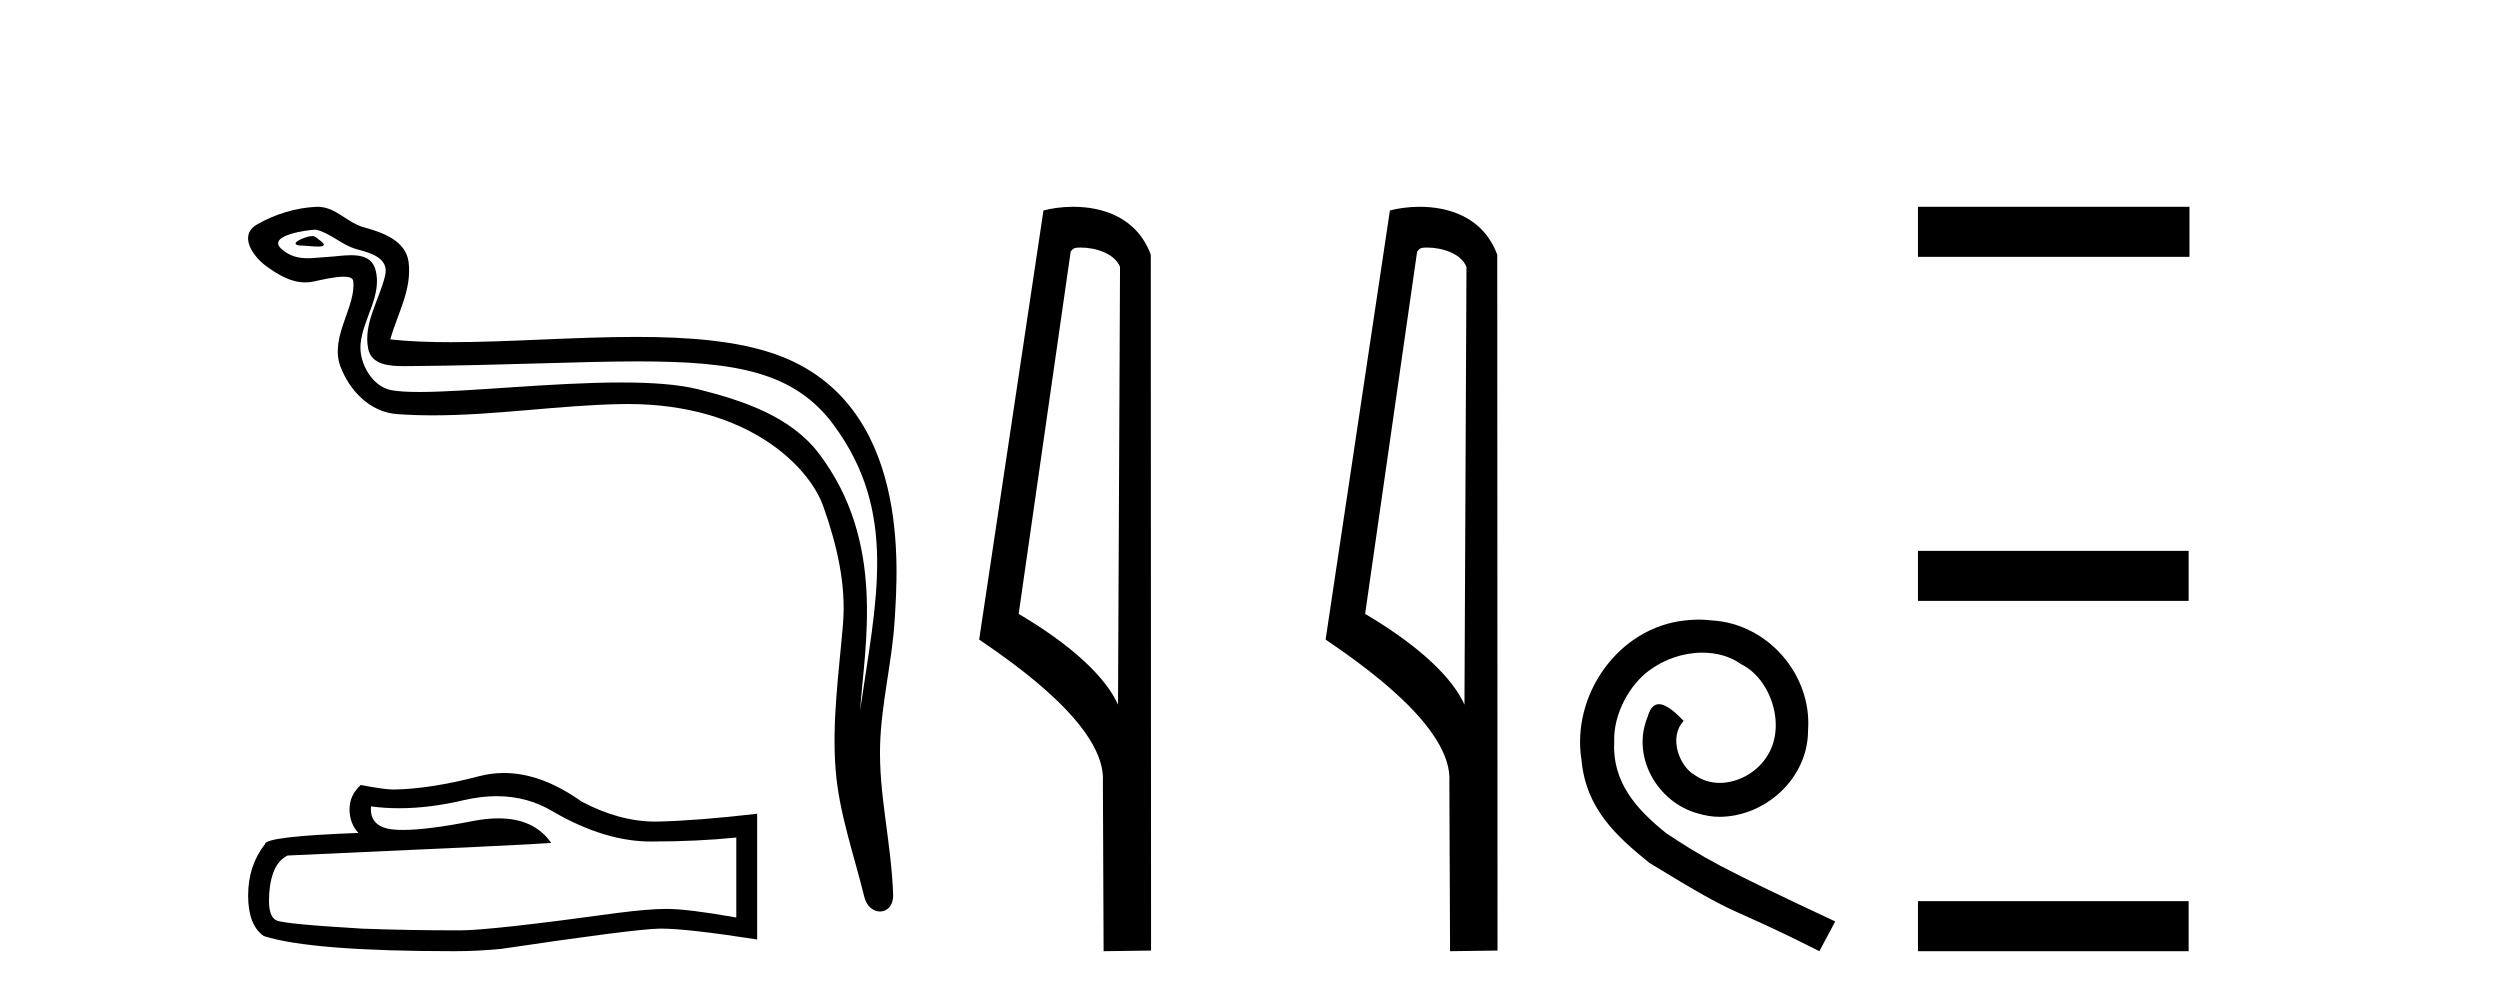 <?xml version='1.0' encoding='UTF-8' standalone='yes'?><svg xmlns='http://www.w3.org/2000/svg' xmlns:xlink='http://www.w3.org/1999/xlink' width='102.0' height='41.0' ><path d='M 12.748 9.632 C 12.421 9.632 11.617 10.019 12.371 10.022 C 12.494 10.023 12.766 10.06 12.967 10.06 C 13.207 10.06 13.347 10.007 13.015 9.779 C 12.935 9.723 12.862 9.635 12.76 9.632 C 12.756 9.632 12.752 9.632 12.748 9.632 ZM 12.874 9.372 C 12.888 9.372 12.897 9.373 12.902 9.374 C 13.483 9.508 13.941 9.997 14.545 10.165 C 15.053 10.307 15.888 10.495 15.714 11.239 C 15.481 12.232 14.814 13.192 15.023 14.231 C 15.154 14.881 15.879 14.938 16.464 14.938 C 16.562 14.938 16.655 14.936 16.742 14.936 C 20.567 14.906 23.604 14.745 26.04 14.745 C 30.036 14.745 32.417 15.178 34.01 17.333 C 36.652 20.907 35.748 24.482 35.091 28.995 C 35.275 26.332 36.158 22.137 33.42 18.515 C 32.264 16.984 30.304 16.341 28.5 15.886 C 27.672 15.677 26.565 15.605 25.345 15.605 C 22.526 15.605 19.102 15.993 17.11 15.993 C 16.636 15.993 16.243 15.971 15.958 15.917 C 15.191 15.77 14.643 14.824 14.711 14.04 C 14.8 13 15.62 12.035 15.313 10.985 C 15.176 10.517 14.768 10.412 14.325 10.412 C 14.008 10.412 13.673 10.466 13.405 10.48 C 13.116 10.494 12.832 10.536 12.554 10.536 C 12.187 10.536 11.832 10.464 11.491 10.163 C 10.841 9.592 12.614 9.372 12.874 9.372 ZM 12.962 8.437 C 12.942 8.437 12.922 8.437 12.902 8.438 C 12.058 8.479 11.21 8.739 10.48 9.163 C 9.717 9.607 10.33 10.467 10.846 10.846 C 11.321 11.195 11.855 11.522 12.453 11.522 C 12.569 11.522 12.687 11.51 12.807 11.484 C 13.112 11.416 13.651 11.289 14.019 11.289 C 14.236 11.289 14.393 11.333 14.41 11.459 C 14.545 12.494 13.442 13.749 13.887 14.945 C 14.252 15.925 15.087 16.816 16.203 16.896 C 16.692 16.931 17.18 16.946 17.668 16.946 C 20.24 16.946 22.8 16.53 25.372 16.486 C 25.454 16.485 25.536 16.484 25.616 16.484 C 30.545 16.484 33.025 19.058 33.59 20.657 C 34.137 22.206 34.532 23.828 34.393 25.477 C 34.226 27.461 33.935 29.462 34.097 31.447 C 34.241 33.198 34.849 34.897 35.264 36.595 C 35.361 36.992 35.642 37.19 35.906 37.19 C 36.193 37.19 36.459 36.953 36.44 36.479 C 36.354 34.291 35.851 32.421 35.908 30.403 C 35.958 28.668 36.402 26.998 36.505 25.259 C 36.623 23.241 37.185 16.447 31.682 14.469 C 30.098 13.9 28.089 13.746 25.96 13.746 C 23.44 13.746 20.751 13.961 18.397 13.961 C 17.517 13.961 16.684 13.931 15.924 13.848 C 16.227 12.769 16.807 11.827 16.672 10.701 C 16.565 9.811 15.593 9.479 14.853 9.276 C 14.162 9.088 13.693 8.437 12.962 8.437 Z' style='fill:#000000;stroke:none' /><path d='M 20.265 32.484 Q 21.522 32.484 22.559 33.11 Q 24.669 34.334 26.557 34.334 Q 28.456 34.334 30.041 34.171 L 30.041 37.434 Q 28.072 37.084 27.198 37.084 L 27.174 37.084 Q 26.463 37.084 25.193 37.248 Q 20.03 37.959 18.76 37.959 Q 16.651 37.959 14.786 37.889 Q 11.593 37.702 11.278 37.551 Q 10.975 37.411 10.975 36.747 Q 10.975 36.094 11.15 35.604 Q 11.325 35.115 11.732 34.905 Q 21.709 34.462 22.489 34.392 Q 21.794 33.389 20.335 33.389 Q 19.862 33.389 19.308 33.495 Q 17.45 33.861 16.443 33.861 Q 16.231 33.861 16.056 33.845 Q 15.066 33.751 15.136 32.901 L 15.136 32.901 Q 15.692 32.976 16.285 32.976 Q 17.53 32.976 18.935 32.644 Q 19.628 32.484 20.265 32.484 ZM 20.561 31.538 Q 20.057 31.538 19.564 31.665 Q 17.571 32.19 16.056 32.213 Q 15.683 32.213 14.716 32.027 Q 14.261 32.446 14.261 33.017 Q 14.261 33.588 14.623 33.984 Q 10.812 34.124 10.812 34.439 Q 10.124 35.313 10.124 36.537 Q 10.124 37.749 10.765 38.192 Q 12.7 38.809 18.539 38.809 Q 19.471 38.809 20.438 38.716 Q 25.846 37.912 26.883 37.889 Q 26.932 37.888 26.985 37.888 Q 28.051 37.888 30.892 38.331 L 30.892 33.18 L 30.869 33.204 Q 28.433 33.483 26.895 33.518 Q 26.816 33.521 26.737 33.521 Q 25.273 33.521 23.725 32.702 Q 22.087 31.538 20.561 31.538 Z' style='fill:#000000;stroke:none' /><path d='M 44.085 10.1 C 44.709 10.1 45.474 10.34 45.697 10.89 L 45.615 28.751 L 45.615 28.751 C 45.298 28.034 44.357 26.699 41.562 25.046 L 43.684 10.263 C 43.783 10.157 43.781 10.1 44.085 10.1 ZM 45.615 28.751 L 45.615 28.751 C 45.615 28.751 45.615 28.751 45.615 28.751 L 45.615 28.751 L 45.615 28.751 ZM 43.788 8.437 C 43.31 8.437 42.878 8.505 42.573 8.588 L 39.95 26.094 C 41.337 27.044 45.15 29.648 44.998 31.91 L 45.027 38.809 L 46.963 38.783 L 46.952 10.393 C 46.376 8.837 44.945 8.437 43.788 8.437 Z' style='fill:#000000;stroke:none' /><path d='M 58.22 10.1 C 58.845 10.1 59.609 10.34 59.832 10.89 L 59.75 28.751 L 59.75 28.751 C 59.433 28.034 58.492 26.699 55.697 25.046 L 57.819 10.263 C 57.919 10.157 57.916 10.1 58.22 10.1 ZM 59.75 28.751 L 59.75 28.751 C 59.75 28.751 59.75 28.751 59.75 28.751 L 59.75 28.751 L 59.75 28.751 ZM 57.923 8.437 C 57.445 8.437 57.013 8.505 56.708 8.588 L 54.085 26.094 C 55.472 27.044 59.286 29.648 59.134 31.91 L 59.162 38.809 L 61.099 38.783 L 61.088 10.393 C 60.512 8.837 59.081 8.437 57.923 8.437 Z' style='fill:#000000;stroke:none' /><path d='M 69.309 25.279 C 69.121 25.279 68.934 25.297 68.746 25.314 C 66.029 25.604 64.099 28.354 64.526 31.019 C 64.714 33.001 65.944 34.111 67.294 35.205 C 71.308 37.665 70.181 36.759 74.229 38.809 L 74.878 37.596 C 70.061 35.341 69.48 34.983 67.977 33.992 C 66.747 33.001 65.773 31.908 65.859 30.251 C 65.824 29.106 66.508 27.927 67.276 27.364 C 67.891 26.902 68.677 26.629 69.446 26.629 C 70.027 26.629 70.574 26.766 71.052 27.107 C 72.265 27.705 72.931 29.687 72.043 30.934 C 71.633 31.532 70.898 31.942 70.164 31.942 C 69.805 31.942 69.446 31.839 69.139 31.617 C 68.524 31.276 68.062 30.08 68.694 29.414 C 68.404 29.106 67.994 28.73 67.686 28.73 C 67.481 28.73 67.328 28.884 67.225 29.243 C 66.542 30.883 67.635 32.745 69.275 33.189 C 69.566 33.274 69.856 33.326 70.146 33.326 C 72.026 33.326 73.768 31.754 73.768 29.807 C 73.939 27.534 72.128 25.45 69.856 25.314 C 69.685 25.297 69.497 25.279 69.309 25.279 Z' style='fill:#000000;stroke:none' /><path d='M 78.253 8.437 L 78.253 10.479 L 89.33 10.479 L 89.33 8.437 ZM 78.253 22.475 L 78.253 24.516 L 89.296 24.516 L 89.296 22.475 ZM 78.253 36.767 L 78.253 38.809 L 89.296 38.809 L 89.296 36.767 Z' style='fill:#000000;stroke:none' /></svg>